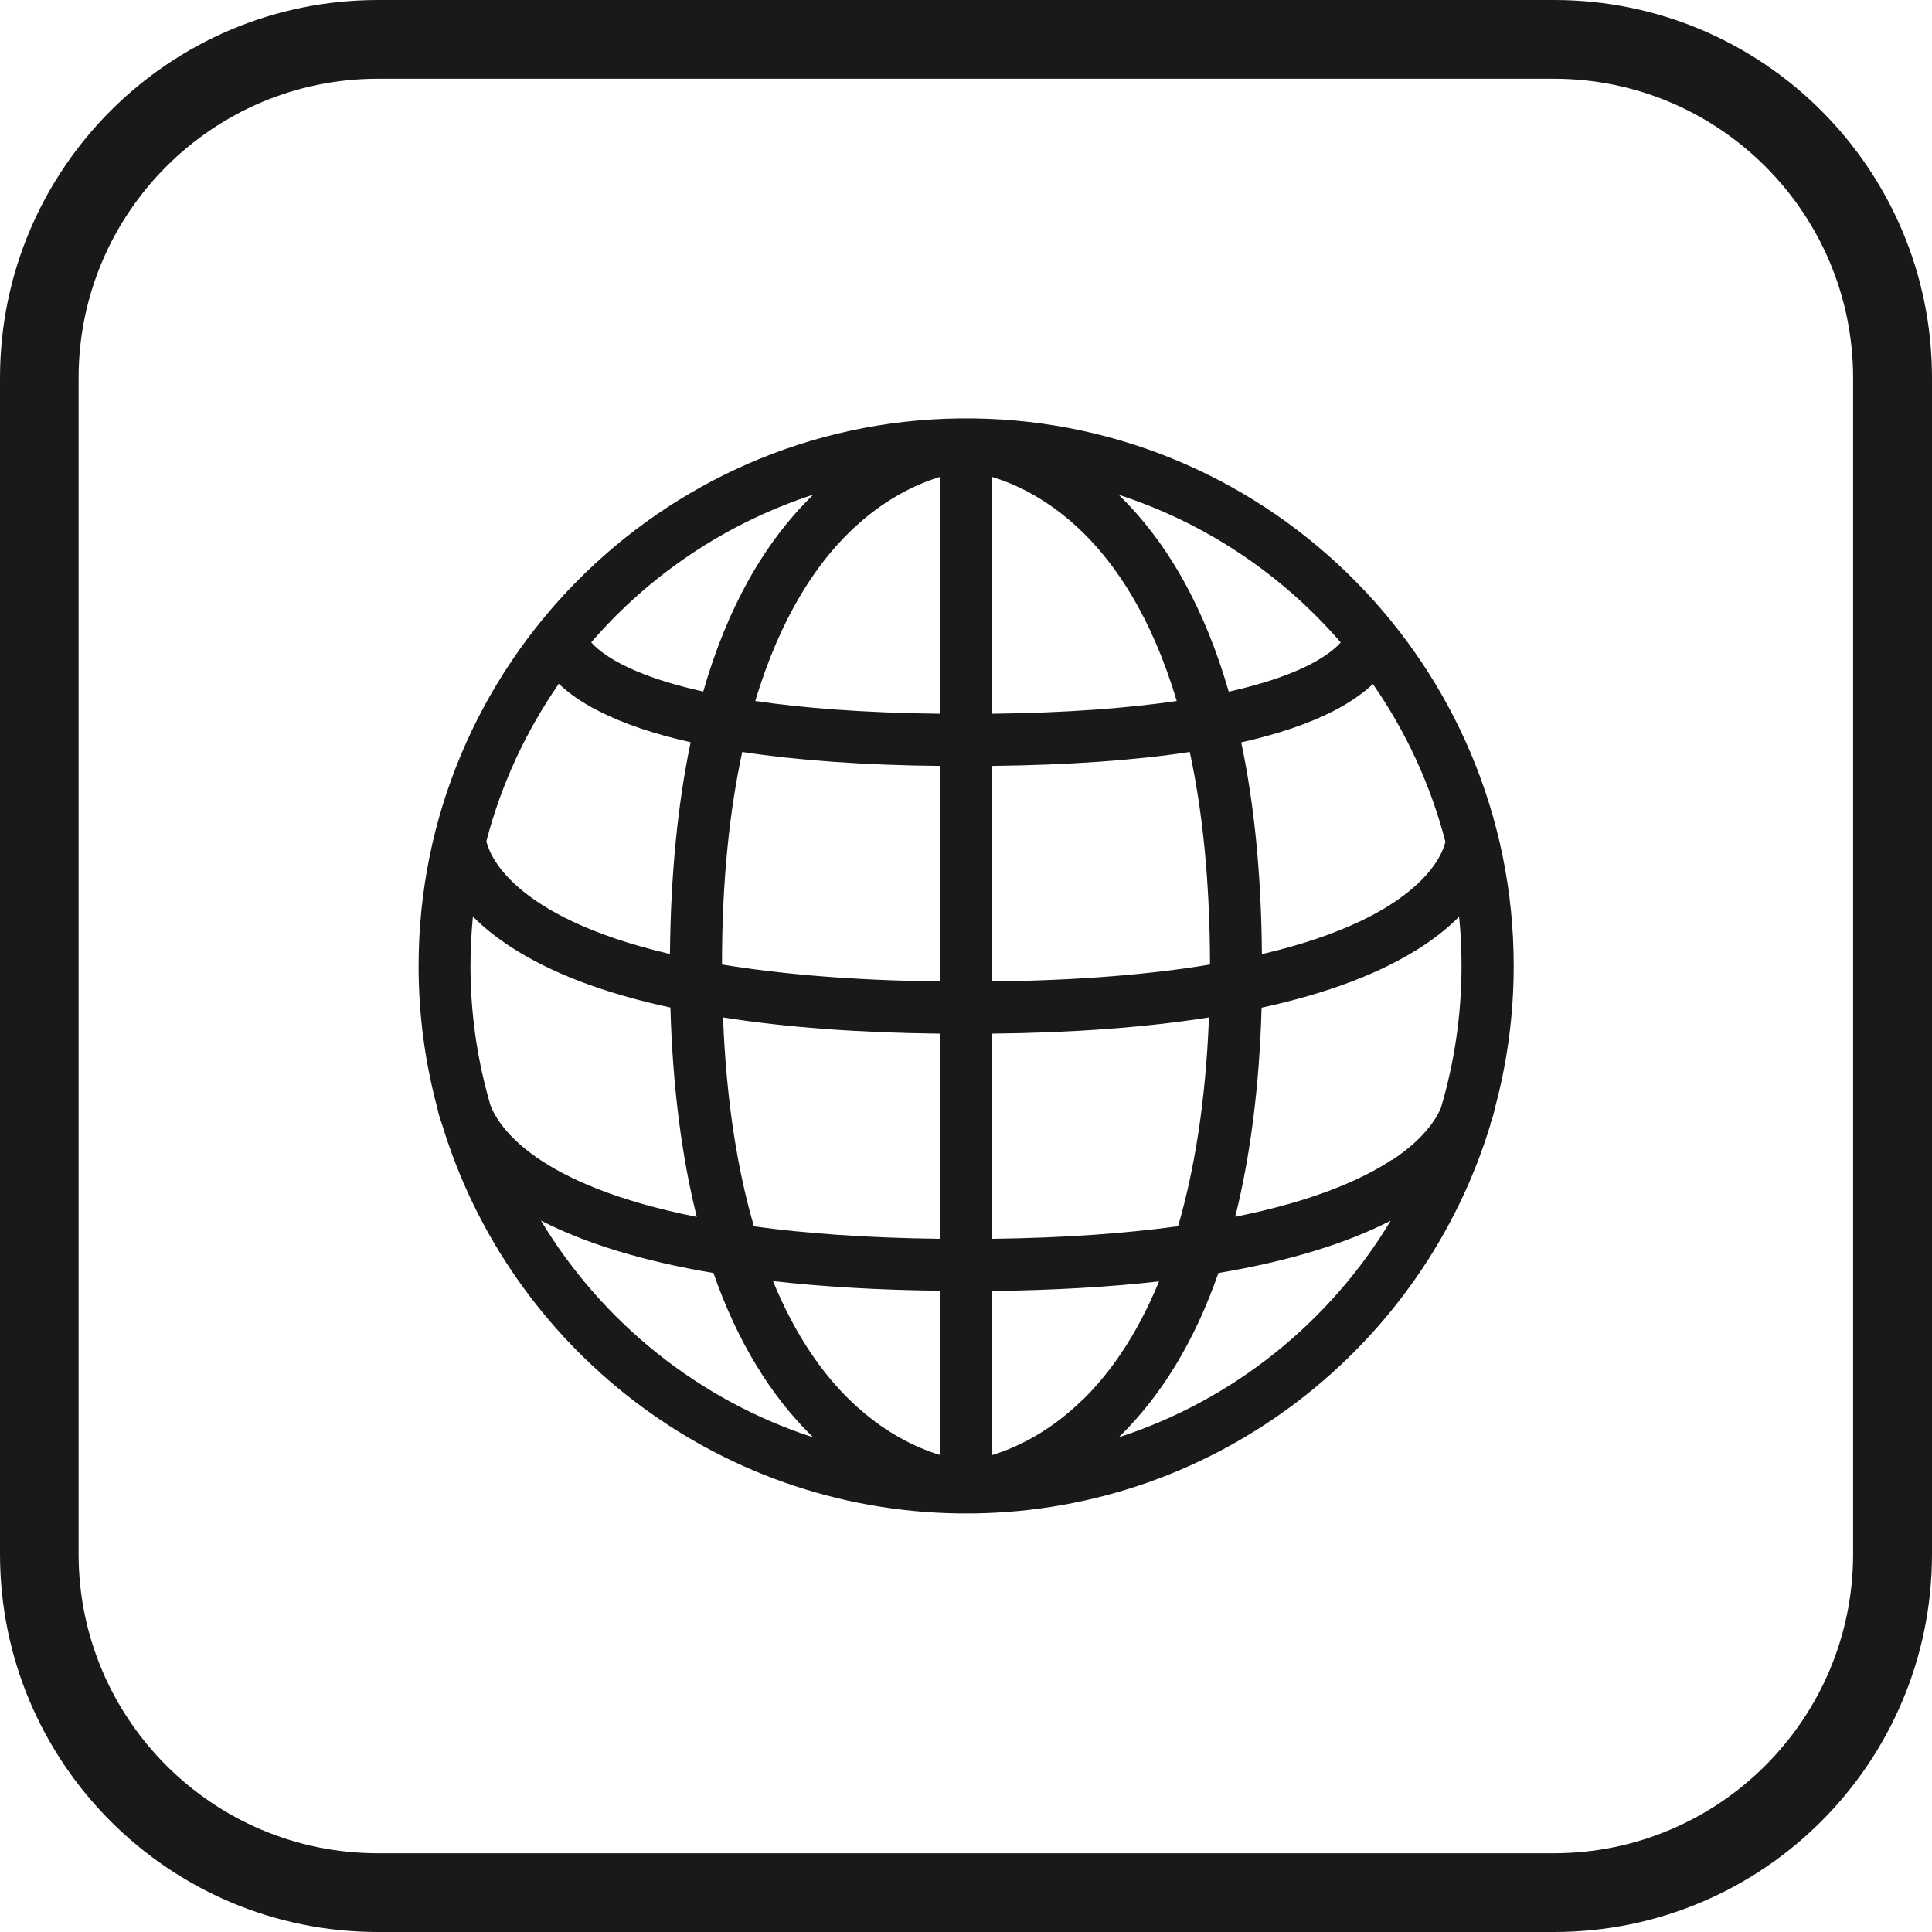 <?xml version="1.0" encoding="UTF-8" standalone="no"?>
<svg
   id="Warstwa_1"
   viewBox="0 0 128.82 128.82"
   version="1.1"
   sodipodi:docname="icon-web.svg"
   width="128.82"
   height="128.82"
   inkscape:version="1.2.2 (732a01da63, 2022-12-09)"
   xmlns:inkscape="http://www.inkscape.org/namespaces/inkscape"
   xmlns:sodipodi="http://sodipodi.sourceforge.net/DTD/sodipodi-0.dtd"
   xmlns="http://www.w3.org/2000/svg"
   xmlns:svg="http://www.w3.org/2000/svg">
  <sodipodi:namedview
     id="namedview7202"
     pagecolor="#ffffff"
     bordercolor="#000000"
     borderopacity="0.25"
     inkscape:showpageshadow="2"
     inkscape:pageopacity="0.0"
     inkscape:pagecheckerboard="0"
     inkscape:deskcolor="#d1d1d1"
     showgrid="false"
     inkscape:zoom="2.7633333"
     inkscape:cx="64.053076"
     inkscape:cy="64.414958"
     inkscape:window-width="1920"
     inkscape:window-height="1009"
     inkscape:window-x="1912"
     inkscape:window-y="-8"
     inkscape:window-maximized="1"
     inkscape:current-layer="Warstwa_1" />
  <defs
     id="defs7191">
    <style
       id="style7189">
      .cls-1 {
        fill: none;
      }

      .cls-2 {
        fill: #191919;
      }
    </style>
  </defs>
  <g
     id="g7197"
     transform="translate(-85.59,-85.59)">
    <rect
       class="cls-1"
       x="90.85"
       y="90.85"
       width="118.31"
       height="118.31"
       rx="19.95"
       ry="19.95"
       id="rect7193" />
    <path
       class="cls-2"
       d="m 189.21,85.59 h -78.42 c -13.92,0 -25.2,11.28 -25.2,25.2 v 78.42 c 0,13.92 11.28,25.2 25.2,25.2 h 78.42 c 13.92,0 25.2,-11.28 25.2,-25.2 v -78.42 c 0,-13.92 -11.28,-25.2 -25.2,-25.2 z m 19.94,103.62 c 0,11 -8.95,19.95 -19.95,19.95 h -78.42 c -11,0 -19.95,-8.95 -19.95,-19.95 v -78.42 c 0,-11 8.95,-19.95 19.95,-19.95 h 78.42 c 11,0 19.95,8.95 19.95,19.95 z"
       id="path7195" />
  </g>
  <path
     class="cls-2"
     d="m 99.38,74.92 c 0.15,-0.39 0.23,-0.73 0.29,-1.01 0.82,-3.03 1.26,-6.22 1.26,-9.51 0,-19.97 -16.12,-36.25 -36.03,-36.5 v 0 c 0,0 -0.07,0 -0.14,0 -0.11,0 -0.22,0 -0.34,0 -0.12,0 -0.23,0 -0.34,0 -0.07,0 -0.12,0 -0.14,0 v 0 c -19.91,0.26 -36.03,16.54 -36.03,36.51 0,3.29 0.44,6.48 1.26,9.51 0.05,0.27 0.14,0.61 0.29,1 4.48,14.88 18.22,25.78 34.49,25.99 v 0 c 0,0 0.07,0 0.14,0 0.11,0 0.23,0 0.34,0 0.11,0 0.23,0 0.34,0 0.07,0 0.12,0 0.14,0 v 0 c 16.27,-0.22 30,-11.12 34.49,-26 z m -6.57,2.41 c -1.98,1.31 -5.21,2.75 -10.45,3.8 1.02,-4.08 1.61,-8.73 1.76,-13.94 4.46,-0.97 8.04,-2.34 10.73,-4.1 1,-0.66 1.8,-1.32 2.44,-1.97 0.11,1.09 0.16,2.19 0.16,3.3 0,3.29 -0.49,6.47 -1.38,9.47 -0.33,0.76 -1.16,2.07 -3.25,3.46 z m -60.1,-3.61 c -0.05,-0.19 -0.11,-0.37 -0.16,-0.56 0,0 0,-0.01 0,-0.01 0,0 0,0 0,0 -0.77,-2.79 -1.18,-5.72 -1.18,-8.74 0,-1.11 0.06,-2.21 0.16,-3.3 0.64,0.65 1.44,1.31 2.44,1.97 2.69,1.77 6.27,3.14 10.73,4.1 0.15,5.22 0.74,9.88 1.76,13.96 C 35.74,79.01 33.27,75.16 32.71,73.71 Z M 37.27,45.6 c 0.63,0.6 1.48,1.22 2.65,1.81 1.64,0.84 3.68,1.53 6.13,2.08 -0.87,4.16 -1.33,8.87 -1.38,14.12 -10.73,-2.51 -12.08,-6.79 -12.24,-7.52 0.99,-3.81 2.65,-7.35 4.83,-10.5 z m 59.11,10.5 c -0.15,0.73 -1.5,5.01 -12.24,7.52 -0.04,-5.25 -0.5,-9.96 -1.38,-14.12 2.45,-0.55 4.5,-1.25 6.13,-2.08 1.17,-0.6 2.02,-1.22 2.65,-1.81 2.19,3.15 3.84,6.69 4.83,10.5 z m -15.7,8.21 c -3.83,0.64 -8.6,1.06 -14.53,1.13 V 51.07 c 5.08,-0.06 9.48,-0.37 13.18,-0.93 0.83,3.85 1.34,8.51 1.35,14.17 z M 66.15,47.59 V 31.8 c 1.58,0.48 3.79,1.5 6.02,3.67 2.18,2.12 4.6,5.6 6.29,11.27 -3.15,0.46 -7.18,0.79 -12.31,0.85 z m -9.5,-12.12 c 2.23,-2.17 4.44,-3.19 6.02,-3.67 v 15.79 c -5.16,-0.06 -9.18,-0.39 -12.31,-0.85 1.7,-5.67 4.11,-9.15 6.29,-11.27 z m 6.02,15.6 v 14.37 c -5.92,-0.07 -10.69,-0.5 -14.53,-1.13 0,-5.66 0.52,-10.32 1.35,-14.17 3.7,0.56 8.1,0.88 13.18,0.93 z M 48.21,67.84 c 4.19,0.66 9.02,1.02 14.46,1.08 V 82.6 C 57.79,82.54 53.7,82.24 50.27,81.77 49.2,78.1 48.43,73.52 48.21,67.84 Z m 14.46,18.23 v 10.94 c -1.58,-0.48 -3.79,-1.5 -6.02,-3.67 -1.71,-1.66 -3.57,-4.17 -5.11,-7.92 3.36,0.38 7.07,0.6 11.13,0.64 z m 9.5,7.28 c -2.23,2.17 -4.45,3.19 -6.02,3.67 V 86.08 c 4.06,-0.05 7.77,-0.26 11.13,-0.64 -1.54,3.75 -3.4,6.25 -5.11,7.92 z M 66.15,82.6 V 68.92 c 5.44,-0.06 10.27,-0.42 14.46,-1.08 -0.22,5.68 -0.99,10.25 -2.06,13.92 -3.42,0.47 -7.51,0.78 -12.41,0.84 z M 89.4,42.83 c -0.33,0.38 -0.96,0.91 -2.08,1.49 -1.17,0.6 -2.89,1.24 -5.39,1.8 -1.6,-5.54 -4.05,-9.93 -7.34,-13.13 5.8,1.88 10.91,5.33 14.81,9.85 z M 54.23,32.98 c -3.3,3.2 -5.75,7.59 -7.34,13.13 -1.89,-0.42 -3.3,-0.88 -4.34,-1.31 -1.8,-0.75 -2.69,-1.47 -3.13,-1.97 3.9,-4.52 9.01,-7.96 14.81,-9.85 z M 36.08,81.39 c 3,1.54 6.84,2.71 11.49,3.49 1.58,4.53 3.8,8.19 6.65,10.96 C 46.58,93.36 40.15,88.16 36.07,81.39 Z m 38.51,14.45 c 2.85,-2.77 5.07,-6.43 6.65,-10.96 4.65,-0.78 8.49,-1.95 11.49,-3.49 -4.07,6.77 -10.5,11.97 -18.15,14.45 z"
     id="path7199" />
</svg>
